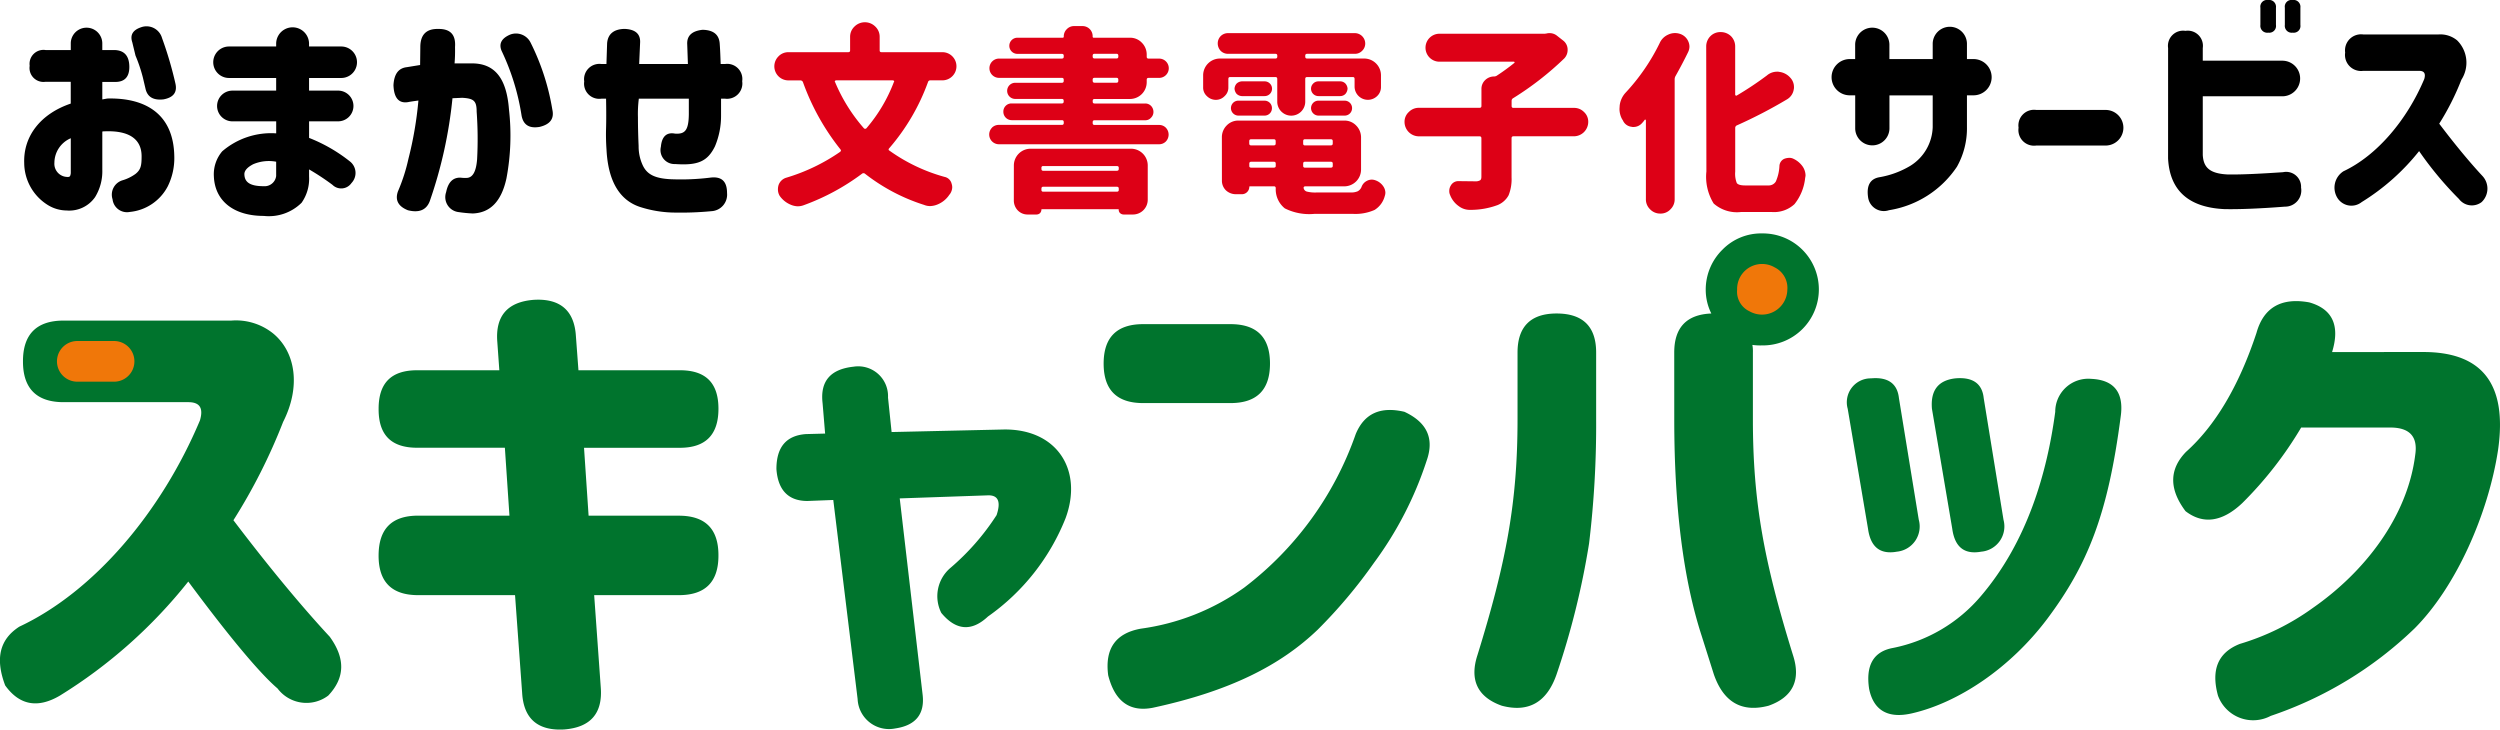 <svg xmlns="http://www.w3.org/2000/svg" width="209" height="61"><g transform="translate(-5123 142)"><rect width="6.097" height="6.092" rx="3.046" transform="translate(5267.311 -120.731)" fill="#f07709"/><path d="M5125.482-136.493a1.166 1.166 0 0 1 1.326-1.324h2.109v-.587a1.318 1.318 0 0 1 2.635 0v.587h1.007q1.225.028 1.253 1.361c.019.889-.4 1.324-1.215 1.305h-1.044v1.463l.418-.076c3.094-.077 5.541 1.212 5.6 4.832a5.313 5.313 0 0 1-.55 2.517 4.011 4.011 0 0 1-3.168 2.133 1.214 1.214 0 0 1-1.443-1.057 1.253 1.253 0 0 1 .833-1.589 3.559 3.559 0 0 0 1.082-.53c.456-.36.513-.72.513-1.478 0-1.422-1.026-2.161-3.057-2.086h-.114l-.114.019v3.2a4.122 4.122 0 0 1-.607 2.286 2.63 2.63 0 0 1-2.371 1.114 3.047 3.047 0 0 1-1.6-.472 4.164 4.164 0 0 1-1.951-3.5c-.076-2.257 1.383-4.114 3.89-4.965v-1.823h-2.109a1.166 1.166 0 0 1-1.326-1.323Zm3.17 9.286c.019.02.057 0 .133-.018s.114-.133.133-.3v-2.919a2.243 2.243 0 0 0-1.37 2.047 1.1 1.1 0 0 0 1.104 1.189Zm6.167-12.523a1.348 1.348 0 0 1 1.726.909 31.221 31.221 0 0 1 1.119 3.8c.171.74-.17 1.177-1 1.329-.854.094-1.347-.21-1.5-.893l-.228-.967a13.058 13.058 0 0 0-.608-1.8l-.17-.7-.1-.416c-.207-.618.058-1.035.761-1.26ZM5146.087-134.424v-1.057h-3.944a1.316 1.316 0 0 1 0-2.632h3.944v-.265a1.375 1.375 0 0 1 2.749 0v.265h2.693a1.316 1.316 0 0 1 0 2.632h-2.692v1.057h2.392a1.284 1.284 0 1 1 0 2.567h-2.389v1.386a13.228 13.228 0 0 1 3.393 1.951 1.221 1.221 0 0 1 .152 1.82 1.041 1.041 0 0 1-1.593.151 20.342 20.342 0 0 0-1.953-1.289v.588a3.491 3.491 0 0 1-.626 2.2 3.888 3.888 0 0 1-3.168 1.1c-2.5 0-4.09-1.25-4.166-3.316a2.958 2.958 0 0 1 .7-2.085 6.271 6.271 0 0 1 4.511-1.5v-1.005h-3.622a1.284 1.284 0 1 1 0-2.567Zm-1.045 7.99a.973.973 0 0 0 1.045-.853v-1.194a3.351 3.351 0 0 0-1.917.208q-.711.37-.74.8c-.001.66.399 1.039 1.612 1.039ZM5158.121-136.565l.018-1.5c0-1.023.493-1.534 1.479-1.515 1.024-.02 1.5.473 1.422 1.515a12.952 12.952 0 0 1-.038 1.364h1.447c1.894 0 2.9 1.212 3.1 3.845a19.294 19.294 0 0 1-.209 5.764c-.416 1.914-1.342 2.881-2.814 2.938a10.794 10.794 0 0 1-1.17-.113 1.26 1.26 0 0 1-1.06-1.669c.171-.835.569-1.232 1.211-1.213a2.735 2.735 0 0 0 .567.018c.472-.056.736-.569.812-1.555a31.61 31.61 0 0 0-.038-3.982c0-.909-.245-1.1-1.208-1.156l-.813.037a37.383 37.383 0 0 1-1.9 8.608c-.285.74-.892.986-1.821.758-.815-.322-1.1-.853-.833-1.592a14.811 14.811 0 0 0 .872-2.711 30.591 30.591 0 0 0 .834-4.873c-.4.057-.683.095-.853.132-.778.134-1.195-.341-1.232-1.42.056-.928.417-1.42 1.118-1.5Zm7.566-2.557a1.361 1.361 0 0 1 1.669.682 19.534 19.534 0 0 1 1.82 5.607c.171.759-.189 1.232-1.062 1.441-.872.151-1.384-.171-1.517-.986a19.426 19.426 0 0 0-1.667-5.38c-.249-.607.016-1.061.753-1.364ZM5173.282-133.751a1.268 1.268 0 0 1-1.441-1.439 1.282 1.282 0 0 1 1.441-1.458h.416l.056-1.724c.057-.776.549-1.193 1.456-1.212.926.037 1.362.436 1.3 1.212l-.076 1.724h4.075l-.057-1.648c-.038-.72.4-1.118 1.285-1.213.925.019 1.4.417 1.435 1.213.038.53.056 1.08.076 1.648h.359a1.268 1.268 0 0 1 1.441 1.439 1.281 1.281 0 0 1-1.441 1.458h-.327v1.421a6.512 6.512 0 0 1-.509 2.563c-.624 1.272-1.436 1.614-3.332 1.481a1.168 1.168 0 0 1-1.189-1.444c.076-.854.475-1.234 1.178-1.1.835.057 1.14-.265 1.158-1.614v-1.31h-4.179a9.929 9.929 0 0 0-.075 1.557c0 .741.018 1.538.057 2.412a3.726 3.726 0 0 0 .323 1.557c.361.816 1.045 1.157 2.432 1.214a20.063 20.063 0 0 0 3.2-.132c.964-.132 1.437.284 1.437 1.286a1.384 1.384 0 0 1-1.286 1.513 27.264 27.264 0 0 1-3.351.113 9.722 9.722 0 0 1-2.6-.453c-1.723-.548-2.707-2.136-2.84-4.813a17.637 17.637 0 0 1-.037-1.765c.019-.627.019-1.462 0-2.488Z"/><path d="M5188.083-137.29a1.132 1.132 0 0 1 .821-.347h5c.115 0 .165-.049.165-.147v-1.12a1.173 1.173 0 0 1 .363-.873 1.233 1.233 0 0 1 1.746 0 1.17 1.17 0 0 1 .362.873v1.12c0 .1.05.147.165.147h5.077a1.177 1.177 0 0 1 0 2.354h-.989a.2.2 0 0 0-.214.148 17.6 17.6 0 0 1-3.231 5.518c-.083.083-.083.165.016.214a14.562 14.562 0 0 0 4.6 2.191.761.761 0 0 1 .593.576.924.924 0 0 1 .049.3 1.018 1.018 0 0 1-.181.543l-.033.049a.18.18 0 0 0-.066.083 2.164 2.164 0 0 1-.956.757 1.71 1.71 0 0 1-.627.132 1.329 1.329 0 0 1-.494-.1 15.731 15.731 0 0 1-4.929-2.6.2.2 0 0 0-.263 0 18.848 18.848 0 0 1-4.846 2.619 1.423 1.423 0 0 1-.528.1 1.61 1.61 0 0 1-.577-.132 2.111 2.111 0 0 1-.923-.74 1.043 1.043 0 0 1-.148-.544 1.244 1.244 0 0 1 .049-.347.975.975 0 0 1 .643-.626 15.877 15.877 0 0 0 4.5-2.158c.083-.066.1-.132.033-.214a19.593 19.593 0 0 1-3.132-5.617.233.233 0 0 0-.231-.148h-.993a1.175 1.175 0 0 1-.824-2.007Zm9.642 2.056a.077.077 0 0 0-.083-.049h-4.745a.09.09 0 0 0-.083.049.061.061 0 0 0 0 .1 14.068 14.068 0 0 0 2.406 3.855.148.148 0 0 0 .23-.017 12.991 12.991 0 0 0 2.275-3.838.062.062 0 0 0 0-.103ZM5205.929-131.329a.8.8 0 0 1 .577-.23h5.259c.115 0 .165-.049.165-.164v-.066c0-.115-.049-.165-.165-.165h-4.192a.7.7 0 0 1-.692-.707.674.674 0 0 1 .692-.691h4.186c.115 0 .165-.05.165-.164v-.05c0-.115-.049-.164-.165-.164h-3.886a.674.674 0 1 1 0-1.349h3.889c.115 0 .165-.05.165-.165v-.083c0-.115-.049-.164-.165-.164h-5.24a.806.806 0 1 1 0-1.612h5.242c.115 0 .165-.049.165-.164v-.065c0-.116-.049-.165-.165-.165h-3.709a.674.674 0 0 1-.676-.675.675.675 0 0 1 .676-.674h3.776a.087.087 0 0 0 .1-.1.837.837 0 0 1 .264-.626.821.821 0 0 1 .61-.247h.668a.845.845 0 0 1 .873.873.087.087 0 0 0 .1.1h3.018a1.346 1.346 0 0 1 .989.411 1.4 1.4 0 0 1 .412.989v.181c0 .115.049.164.165.164h.874a.806.806 0 1 1 0 1.612h-.874c-.115 0-.165.049-.165.164v.2a1.405 1.405 0 0 1-1.4 1.4h-2.95c-.115 0-.165.05-.165.164v.05c0 .115.049.164.165.164h4.219a.671.671 0 0 1 .494.2.725.725 0 0 1 .2.493.669.669 0 0 1-.2.493.624.624 0 0 1-.494.214h-4.221c-.115 0-.165.049-.165.164v.066c0 .115.05.164.165.164h5.375a.772.772 0 0 1 .577.23.834.834 0 0 1 0 1.152.794.794 0 0 1-.577.231h-13.382a.814.814 0 0 1-.577-1.382Zm1.83 3.162a1.4 1.4 0 0 1 1.4-1.4h8.392a1.4 1.4 0 0 1 1.4 1.4v2.883a1.237 1.237 0 0 1-1.219 1.217h-.791a.452.452 0 0 1-.3-.115.361.361 0 0 1-.115-.28.044.044 0 0 0-.05-.05h-6.366a.044.044 0 0 0-.049.05.448.448 0 0 1-.115.28.442.442 0 0 1-.28.115h-.758a1.131 1.131 0 0 1-.823-.345 1.2 1.2 0 0 1-.329-.806Zm8.605.049h-6.151a.131.131 0 0 0-.149.148v.082c0 .116.049.165.149.165h6.151c.115 0 .165-.049.165-.165v-.082c.001-.097-.049-.146-.164-.148Zm-6.152 2.143h6.152c.115 0 .165-.049.165-.148v-.1c0-.115-.05-.165-.165-.165h-6.151c-.1 0-.149.05-.149.165v.1a.133.133 0 0 0 .149.148Zm4.3-11.135h1.816c.115 0 .165-.049.165-.164v-.065c0-.116-.05-.165-.165-.165h-1.816c-.115 0-.165.049-.165.165v.065c.004.113.054.163.169.164Zm0 2.026h1.814c.116 0 .165-.05.165-.165v-.083c0-.115-.049-.164-.165-.164h-1.814c-.115 0-.165.049-.165.164v.083c.006.114.055.164.171.166ZM5225.691-135.398v.692a.959.959 0 0 1-.313.741 1.008 1.008 0 0 1-.741.313 1.064 1.064 0 0 1-.741-.313.959.959 0 0 1-.313-.741v-1a1.405 1.405 0 0 1 1.4-1.4h4.634c.115 0 .165-.049.165-.164v-.066c0-.116-.05-.165-.165-.165h-3.94a.857.857 0 0 1-.627-.247.913.913 0 0 1-.247-.625.872.872 0 0 1 .247-.609.86.86 0 0 1 .627-.247h10.583a.872.872 0 0 1 .873.856.832.832 0 0 1-.264.625.818.818 0 0 1-.61.247h-3.975c-.115 0-.165.05-.165.165v.066c0 .115.049.164.165.164h4.766a1.405 1.405 0 0 1 1.4 1.4v.955a1.032 1.032 0 0 1-.313.774 1.112 1.112 0 0 1-1.894-.774v-.643c0-.115-.049-.165-.148-.165h-3.812c-.115 0-.165.05-.165.165v1.927a1.17 1.17 0 0 1-2.339 0v-1.927c0-.115-.05-.165-.165-.165h-3.759c-.112-.004-.162.045-.164.161Zm-.542 4.876a1.389 1.389 0 0 1 .4-.987 1.343 1.343 0 0 1 .988-.411h8.846a1.345 1.345 0 0 1 .989.411 1.4 1.4 0 0 1 .412.987v2.7a1.405 1.405 0 0 1-1.4 1.4h-3.28a.143.143 0 0 0-.1.049.125.125 0 0 0-.016.116.372.372 0 0 0 .3.281 2.86 2.86 0 0 0 .807.066h2.835a1.338 1.338 0 0 0 .576-.1.719.719 0 0 0 .313-.347.911.911 0 0 1 .462-.527.881.881 0 0 1 .4-.1.9.9 0 0 1 .28.049 1.311 1.311 0 0 1 .692.527.979.979 0 0 1 .165.512.9.9 0 0 1-.05.28 1.929 1.929 0 0 1-.857 1.168 3.946 3.946 0 0 1-1.78.329h-3.263a4.545 4.545 0 0 1-2.457-.461 2.041 2.041 0 0 1-.759-1.68c0-.116-.049-.165-.164-.165h-1.98c-.049 0-.066.016-.066.066a.621.621 0 0 1-.593.595h-.544a1.211 1.211 0 0 1-.824-.33 1.123 1.123 0 0 1-.329-.808Zm.939-2.882a.612.612 0 0 1 .445-.18h2.176a.617.617 0 0 1 .626.624.618.618 0 0 1-.626.625h-2.176a.628.628 0 0 1-.445-1.069Zm.3-1.614a.694.694 0 0 1 .428-.181h1.9a.611.611 0 0 1 .445.181.6.6 0 0 1 .181.428.617.617 0 0 1-.626.624h-1.9a.7.7 0 0 1-.428-.18.737.737 0 0 1-.181-.444.692.692 0 0 1 .176-.424Zm1.219 5.172h1.876c.115 0 .164-.05.164-.166v-.181c0-.116-.049-.165-.164-.165h-1.881c-.115 0-.165.049-.165.165v.181c.002.117.051.167.167.167Zm0 1.861h1.88c.115 0 .165-.049.165-.149v-.18c0-.115-.05-.164-.165-.164h-1.88c-.115 0-.165.049-.165.164v.181c-.003.098.046.147.162.149Zm4.485-1.861h2.161c.115 0 .165-.05.165-.166v-.181c0-.116-.05-.165-.165-.165h-2.161c-.1 0-.147.049-.147.165v.181c-.004.117.045.167.144.167Zm0 1.861h2.162c.115 0 .165-.049.165-.149v-.18c0-.115-.05-.164-.165-.164h-2.161c-.1 0-.147.049-.147.164v.181a.133.133 0 0 0 .137.149Zm.693-7.033a.609.609 0 0 1 .445-.181h1.8a.61.61 0 0 1 .445.181.7.7 0 0 1 .181.428.741.741 0 0 1-.181.444.612.612 0 0 1-.445.18h-1.8a.618.618 0 0 1-.627-.624.594.594 0 0 1 .18-.424Zm0 1.614a.613.613 0 0 1 .445-.18h2.176a.618.618 0 0 1 .627.624.619.619 0 0 1-.627.625h-2.176a.628.628 0 0 1-.445-1.069ZM5255.414-132.645a1.1 1.1 0 0 1 .363.839 1.209 1.209 0 0 1-1.2 1.2h-5.045c-.115 0-.165.05-.165.165v3.263a3.624 3.624 0 0 1-.247 1.5 1.823 1.823 0 0 1-.923.823 6.53 6.53 0 0 1-2.208.4h-.083a1.519 1.519 0 0 1-.956-.313 2.022 2.022 0 0 1-.725-.937.737.737 0 0 1-.066-.329.838.838 0 0 1 .132-.461.711.711 0 0 1 .66-.362h.016l1.4.016a.7.7 0 0 0 .363-.083c.082-.049.115-.148.115-.3v-3.213c0-.115-.05-.165-.165-.165h-5.061a1.208 1.208 0 0 1-1.2-1.2 1.1 1.1 0 0 1 .363-.839 1.147 1.147 0 0 1 .841-.346h5.061c.115 0 .165-.05.165-.165v-1.4a1.006 1.006 0 0 1 .3-.742 1.063 1.063 0 0 1 .741-.313.459.459 0 0 0 .214-.049 17.976 17.976 0 0 0 1.5-1.088.059.059 0 0 0 .016-.049q-.025-.049-.049-.049h-6.23a1.169 1.169 0 0 1 0-2.338h8.8l.132-.016a.915.915 0 0 1 .264-.033.97.97 0 0 1 .626.214l.511.4a.958.958 0 0 1 .379.724v.1a1.021 1.021 0 0 1-.28.675 25.523 25.523 0 0 1-4.254 3.312.257.257 0 0 0-.148.247v.412c0 .115.05.165.165.165h5.045a1.145 1.145 0 0 1 .833.335ZM5262.456-139.103a1.323 1.323 0 0 1 .989-.066 1.127 1.127 0 0 1 .694.626 1.091 1.091 0 0 1 .1.444 1.1 1.1 0 0 1-.115.461q-.47.964-1.039 1.977a.564.564 0 0 0-.083.3v10.014a1.146 1.146 0 0 1-.346.84 1.111 1.111 0 0 1-.857.362 1.158 1.158 0 0 1-.856-.362 1.144 1.144 0 0 1-.346-.84v-6.587a.129.129 0 0 0-.032-.066c-.033 0-.051 0-.066.016a2.328 2.328 0 0 1-.248.3.941.941 0 0 1-.675.3.55.55 0 0 1-.182-.017.891.891 0 0 1-.725-.543l-.066-.1a1.787 1.787 0 0 1-.214-.857l.017-.279a1.919 1.919 0 0 1 .478-1.055 16.966 16.966 0 0 0 2.867-4.167 1.382 1.382 0 0 1 .705-.701Zm3.183.989a1.208 1.208 0 0 1 .346-.857 1.159 1.159 0 0 1 .857-.346 1.221 1.221 0 0 1 .873.346 1.208 1.208 0 0 1 .346.857v4.019a.089.089 0 0 0 .049.082.074.074 0 0 0 .083 0 27.871 27.871 0 0 0 2.522-1.68 1.3 1.3 0 0 1 .873-.313.568.568 0 0 1 .165.016 1.464 1.464 0 0 1 .923.494 1.131 1.131 0 0 1 .3.758.68.68 0 0 1-.016.2 1.167 1.167 0 0 1-.561.841 39.907 39.907 0 0 1-4.187 2.174.232.232 0 0 0-.148.23v3.641a2.112 2.112 0 0 0 .132.955q.148.2.692.2h1.946a.693.693 0 0 0 .626-.33 3.65 3.65 0 0 0 .3-1.285.69.69 0 0 1 .4-.609 1.293 1.293 0 0 1 .4-.083.759.759 0 0 1 .346.066 1.957 1.957 0 0 1 .808.675 1.391 1.391 0 0 1 .23.724 1.375 1.375 0 0 1-.033.214 4.191 4.191 0 0 1-.89 2.189 2.51 2.51 0 0 1-1.928.658h-2.522a2.946 2.946 0 0 1-2.307-.708 4.245 4.245 0 0 1-.609-2.684Z" fill="#dd0016"/><path d="M5278.095-134.032h-.421a1.515 1.515 0 1 1 0-3.029h.417v-1.231a1.432 1.432 0 0 1 2.863 0v1.231h3.62v-1.306a1.432 1.432 0 0 1 2.863 0v1.306h.511a1.515 1.515 0 1 1 0 3.029h-.511v2.652a6.555 6.555 0 0 1-.835 3.316 8.412 8.412 0 0 1-5.683 3.637 1.329 1.329 0 0 1-1.744-1.061q-.227-1.506.967-1.7a7.457 7.457 0 0 0 2.557-.947 3.94 3.94 0 0 0 1.875-3.24v-2.652h-3.616v2.785a1.432 1.432 0 0 1-2.863 0ZM5291.751-131.331a1.306 1.306 0 0 1 1.477-1.478h5.8a1.488 1.488 0 0 1 0 2.976h-5.8a1.306 1.306 0 0 1-1.477-1.479ZM5304.253-137.985a1.267 1.267 0 0 1 1.441-1.437h.018a1.266 1.266 0 0 1 1.44 1.437v1.059h6.651a1.488 1.488 0 0 1 0 2.976h-6.651v4.906c.058 1.042.571 1.553 2.075 1.629 1.123.019 2.665-.056 4.633-.189a1.247 1.247 0 0 1 1.509 1.289 1.354 1.354 0 0 1-1.357 1.591c-2.178.17-3.853.227-5.014.208-3.021-.132-4.613-1.553-4.747-4.243Zm7.716-3.37a.563.563 0 0 1 .641-.645.576.576 0 0 1 .66.645v1.441a.563.563 0 0 1-.641.644.576.576 0 0 1-.66-.644Zm2.044 0a.563.563 0 0 1 .641-.645.576.576 0 0 1 .659.645v1.441a.562.562 0 0 1-.64.644.576.576 0 0 1-.66-.644ZM5319.055-137.606a1.343 1.343 0 0 1 1.516-1.513h6.273a2.207 2.207 0 0 1 1.57.492 2.627 2.627 0 0 1 .359 3.292 21.453 21.453 0 0 1-1.854 3.675c1.419 1.876 2.63 3.315 3.6 4.357a1.55 1.55 0 0 1-.057 2.2 1.349 1.349 0 0 1-1.895-.265 28.826 28.826 0 0 1-3.33-4 18.586 18.586 0 0 1-4.8 4.262 1.379 1.379 0 0 1-2.048-.379 1.625 1.625 0 0 1 .53-2.2c2.787-1.307 5.309-4.281 6.75-7.71.133-.455 0-.682-.436-.682h-4.664a1.343 1.343 0 0 1-1.516-1.513Z"/><path d="M5124.921-111.81c0-2.245 1.145-3.389 3.392-3.389h14.031a4.954 4.954 0 0 1 3.519 1.1c1.866 1.567 2.29 4.448.806 7.371a47.79 47.79 0 0 1-4.155 8.219c3.18 4.194 5.893 7.413 8.056 9.744 1.315 1.821 1.272 3.432-.127 4.914a3.02 3.02 0 0 1-4.24-.593c-1.442-1.228-3.944-4.194-7.463-8.939a41.6 41.6 0 0 1-10.727 9.532c-1.866 1.1-3.393.805-4.58-.847-.848-2.246-.466-3.855 1.187-4.915 6.234-2.923 11.873-9.574 15.095-17.242.3-1.017 0-1.524-.975-1.524h-10.427c-2.247 0-3.392-1.145-3.392-3.39ZM5154.652-107.828c0-2.16 1.06-3.219 3.223-3.219h6.869l-.169-2.372c-.17-2.161.848-3.347 3.053-3.516 2.2-.127 3.392.89 3.519 3.05l.212 2.838h8.481c2.162 0 3.223 1.059 3.223 3.219s-1.06 3.263-3.223 3.263h-8.015l.382 5.677h7.547q3.308 0 3.308 3.3v.042q0 3.3-3.308 3.3h-7.081l.551 7.711c.17 2.161-.848 3.346-3.053 3.516-2.205.127-3.392-.89-3.519-3.05l-.594-8.177h-8.1q-3.308 0-3.307-3.3c0-2.245 1.1-3.346 3.307-3.346h7.632l-.382-5.677h-7.333c-2.163 0-3.223-1.059-3.223-3.219ZM5190.496-100.118c-1.569 0-2.46-.889-2.587-2.669 0-1.822.807-2.8 2.46-2.923l1.611-.043-.212-2.542c-.212-1.821.637-2.838 2.587-3.05a2.494 2.494 0 0 1 2.883 2.584l.3 2.88 9.329-.212c4.494-.084 6.7 3.39 5.215 7.414a18.312 18.312 0 0 1-6.488 8.219c-1.357 1.272-2.671 1.186-3.9-.3a3.1 3.1 0 0 1 .721-3.728 20.157 20.157 0 0 0 3.9-4.448q.572-1.717-.763-1.652l-7.335.254 1.907 16.353c.213 1.652-.55 2.626-2.289 2.88a2.626 2.626 0 0 1-3.138-2.457l-2.035-16.644ZM5218.571-114.902h7.293q3.308 0 3.307 3.3t-3.307 3.3h-7.293q-3.307 0-3.307-3.3t3.307-3.3Zm-.212 25.461a19.3 19.3 0 0 0 8.65-3.431 27.478 27.478 0 0 0 9.329-12.837c.72-1.737 2.077-2.33 4.071-1.864 1.908.89 2.5 2.245 1.865 4.067a29.982 29.982 0 0 1-4.41 8.558 41.761 41.761 0 0 1-4.707 5.592c-3.095 2.965-7.293 5.126-13.78 6.524-1.951.381-3.18-.55-3.732-2.712-.296-2.242.637-3.516 2.715-3.897ZM5249.866-106.938v-5.592c0-2.161 1.1-3.262 3.265-3.262 2.205 0 3.307 1.1 3.307 3.262v5.592a82.728 82.728 0 0 1-.593 10.38 66.492 66.492 0 0 1-2.714 10.93c-.805 2.33-2.332 3.22-4.579 2.627-2.035-.721-2.714-2.161-2.035-4.237 2.416-7.796 3.349-12.794 3.349-19.7Zm13.1-5.592c0-2.076 1.018-3.177 3.1-3.262a4.441 4.441 0 0 1-.467-1.991 4.679 4.679 0 0 1 1.4-3.347 4.511 4.511 0 0 1 3.307-1.356 4.682 4.682 0 1 1 0 9.363 4.864 4.864 0 0 1-.807-.043 2.941 2.941 0 0 1 .043.635v5.592c0 6.906.932 11.9 3.349 19.7.678 2.075 0 3.516-2.036 4.237-2.246.593-3.773-.3-4.579-2.627l-1.018-3.22c-1.527-4.7-2.29-10.718-2.29-18.089Zm6.318-3.431a2.118 2.118 0 0 0 3.138-1.821 1.91 1.91 0 0 0-1.06-1.865 2.087 2.087 0 0 0-3.138 1.865 1.811 1.811 0 0 0 1.062 1.82ZM5283.409-98.55a2.116 2.116 0 0 1-1.823 2.669q-2.1.38-2.418-1.906l-1.7-10.041a2 2 0 0 1 1.951-2.541c1.4-.127 2.2.424 2.332 1.652Zm-2.16 10.719a12.947 12.947 0 0 0 7.378-4.364c3.859-4.533 5.513-10.295 6.191-15.378a2.761 2.761 0 0 1 3.01-2.754c1.907.085 2.756 1.143 2.459 3.177-1.06 8.134-2.756 12.37-6.148 16.9-3.095 4.11-7.421 6.99-11.279 7.881-1.993.466-3.222-.212-3.6-2.034-.303-1.988.375-3.132 1.989-3.428Zm5.215-22.538c1.442-.127 2.248.424 2.374 1.652l1.654 10.168a2.119 2.119 0 0 1-1.866 2.669q-2.1.38-2.416-1.906l-1.7-10.041c-.126-1.526.511-2.373 1.952-2.542ZM5325.473-112.571c5.046-.042 7.166 2.669 6.36 8.219-.806 5.253-3.477 11.4-7 14.913a32.045 32.045 0 0 1-12 7.287 3.129 3.129 0 0 1-4.41-1.695c-.593-2.161 0-3.6 1.824-4.321a20.313 20.313 0 0 0 6.106-3.008c4.325-3.007 7.929-7.625 8.565-12.836.212-1.483-.467-2.2-1.951-2.245h-7.59a31.5 31.5 0 0 1-4.919 6.312c-1.654 1.567-3.265 1.822-4.749.678-1.4-1.864-1.357-3.517.042-4.957 2.417-2.16 4.41-5.464 5.893-9.955.594-2.118 2.078-2.966 4.41-2.542 1.951.551 2.586 1.949 1.908 4.152Z" fill="#00742d"/><path d="M5132.537-110.091h-3.074a1.7 1.7 0 1 1 0-3.4h3.074a1.7 1.7 0 1 1 0 3.4Z" fill="#f07709"/><path fill="none" d="M5130.995-115.199h3.117v6.821h-3.117z"/></g></svg>